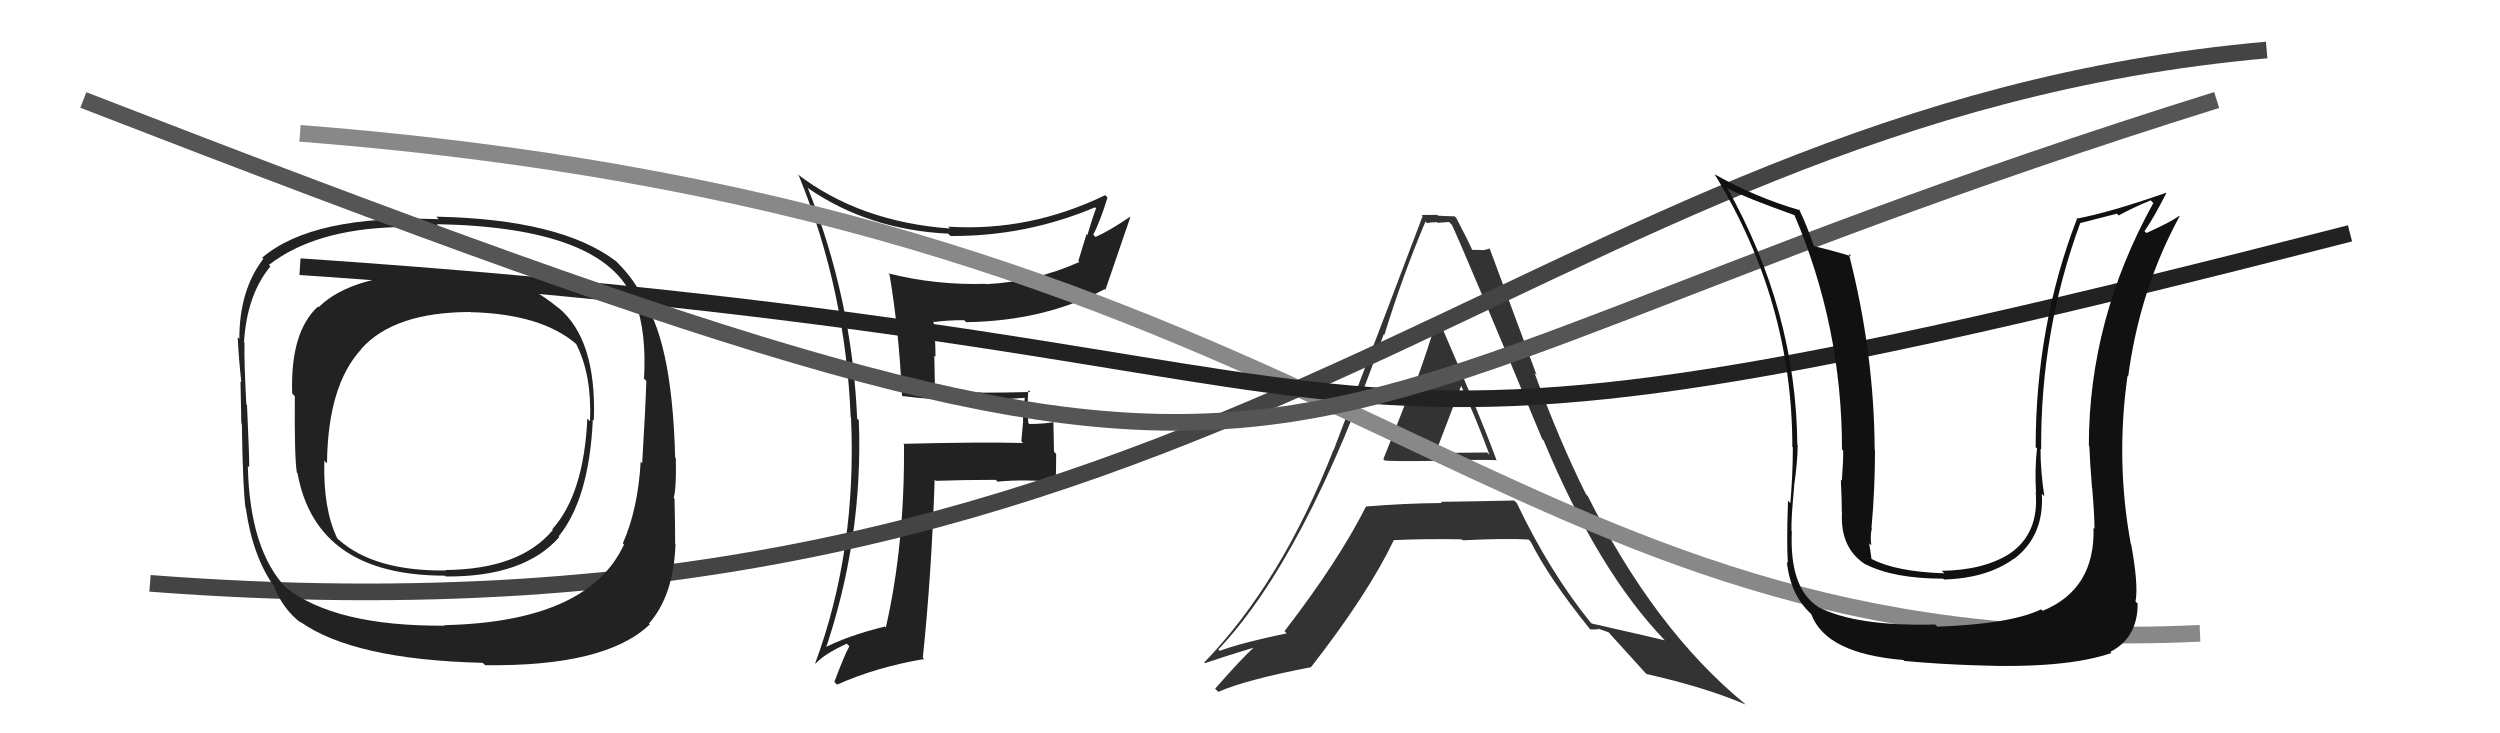 <svg xmlns="http://www.w3.org/2000/svg" width="150" height="44" viewBox="0,0,150,44"><path fill="#222" d="M54.24 23.86L54.17 23.78L54.14 23.76Q56.03 24.01 57.86 24.01L57.90 24.05L57.80 23.95Q59.66 24.02 61.49 23.87L61.37 23.76L61.49 23.87Q61.38 24.52 61.38 25.25L61.39 25.25L61.28 26.47L61.38 26.58Q58.95 26.51 54.19 26.63L54.16 26.59L54.24 26.67Q54.29 32.66 53.15 37.65L53.05 37.55L53.10 37.59Q50.77 38.16 49.29 38.96L49.40 39.08L49.47 39.14Q51.80 32.34 51.53 25.22L51.49 25.17L51.43 25.12Q51.12 17.92 48.46 11.26L48.49 11.29L48.51 11.31Q52.13 13.79 56.89 14.02L57.03 14.16L57.03 14.16Q61.55 14.19 65.70 12.44L65.85 12.58L65.76 12.50Q65.47 13.31 65.24 14.11L65.19 14.05L64.70 15.66L64.76 15.72Q62.13 16.90 59.16 17.05L59.05 16.94L59.14 17.03Q56.15 17.12 53.29 16.40L53.27 16.38L53.37 16.47Q53.93 19.74 54.12 23.74ZM66.42 11.82L66.39 11.79L66.31 11.71Q61.77 13.91 56.90 13.60L56.87 13.58L57.00 13.71Q51.58 13.31 47.85 10.45L47.82 10.43L47.93 10.54Q50.74 17.42 51.04 25.04L51.12 25.11L51.06 25.05Q51.42 33.03 48.91 39.80L48.88 39.77L48.93 39.82Q49.43 39.26 50.80 38.62L50.96 38.77L50.96 38.77Q50.63 39.39 50.06 40.92L50.19 41.04L50.22 41.08Q52.56 40.03 55.45 39.54L55.26 39.34L55.37 39.45Q55.89 34.49 56.08 28.78L56.16 28.86L56.15 28.85Q57.92 28.79 59.74 28.79L59.83 28.87L59.86 28.90Q61.48 28.74 63.31 28.93L63.45 29.07L63.34 28.95Q63.37 28.15 63.37 27.24L63.24 27.10L63.20 25.16L63.35 25.31Q62.60 25.44 61.76 25.44L61.69 25.37L61.70 25.38Q61.62 24.42 61.70 23.40L61.75 23.44L61.82 23.52Q60.30 23.56 58.89 23.56L59.00 23.66L58.88 23.54Q57.55 23.62 56.18 23.58L56.10 23.51L56.06 21.34L56.13 21.41Q56.13 20.34 56.01 19.27L56.02 19.27L56.06 19.32Q56.86 19.21 57.85 19.21L57.99 19.35L57.98 19.33Q62.66 19.26 66.28 17.35L66.41 17.49L66.32 17.40Q66.91 15.66 67.82 13.03L67.81 13.02L67.80 13.01Q66.53 13.87 65.73 14.22L65.61 14.09L65.59 14.08Q65.96 13.42 66.45 11.86Z"/><path fill="#333" d="M83.15 27.70L83.10 27.64L83.07 27.62Q83.15 27.69 86.53 27.65L86.44 27.56L86.51 27.63Q88.74 27.57 89.80 27.61L89.76 27.57L89.79 27.60Q88.70 24.67 86.26 19.04L86.29 19.07L86.23 19.02Q85.82 20.58 84.77 23.44L84.66 23.32L84.66 23.33Q83.57 26.14 83.00 27.55ZM90.96 30.14L90.94 30.12L90.85 30.03Q88.65 30.08 86.45 30.11L86.42 30.09L86.51 30.18Q84.25 30.20 81.96 30.39L81.93 30.36L81.96 30.39Q80.30 33.68 77.07 37.87L77.12 37.92L77.20 38.00Q74.55 38.55 73.18 39.05L73.26 39.12L73.10 38.97Q78.34 33.43 83.02 20.06L83.03 20.07L83.06 20.10Q84.16 16.53 85.53 13.29L85.66 13.42L85.63 13.39Q85.87 13.33 86.22 13.33L86.26 13.37L86.94 13.32L87.11 13.49Q87.70 14.69 92.53 26.34L92.61 26.42L92.62 26.43Q95.89 34.27 99.89 38.42L99.92 38.45L99.89 38.42Q99.38 38.29 95.50 37.41L95.41 37.32L95.46 37.38Q92.99 34.34 91.01 30.19ZM95.37 37.71L95.43 37.77L95.92 37.76L95.87 37.71Q96.21 37.83 96.52 37.94L96.57 37.99L96.55 37.98Q96.87 38.33 98.70 40.35L98.71 40.36L98.79 40.44Q102.33 41.24 104.73 42.27L104.62 42.16L104.66 42.20Q99.25 37.74 95.26 29.75L95.27 29.77L95.15 29.64Q93.51 26.33 92.07 22.37L92.20 22.51L89.39 14.94L89.36 14.91Q89.12 15.01 88.89 15.01L88.88 15.00L88.34 14.99L88.32 14.97Q88.09 14.44 87.37 13.07L87.33 13.03L87.28 12.98Q86.74 12.97 86.28 12.94L86.23 12.88L86.24 12.89Q85.83 12.90 85.30 12.90L85.24 12.84L85.36 12.96Q83.90 16.84 80.02 27.00L80.04 27.02L80.01 26.99Q76.89 34.95 72.25 39.75L72.20 39.70L72.29 39.79Q73.36 39.42 75.38 38.81L75.41 38.84L75.33 38.75Q74.47 39.53 72.91 41.32L72.94 41.36L73.10 41.51Q74.74 40.79 78.66 40.03L78.72 40.09L78.66 40.03Q82.06 35.67 83.62 32.43L83.59 32.40L83.60 32.41Q85.38 32.32 87.70 32.36L87.63 32.29L87.76 32.42Q90.33 32.29 91.70 32.37L91.71 32.37L91.84 32.50Q92.96 34.72 95.32 37.65ZM87.75 23.12L87.75 23.12L87.58 22.95Q88.61 25.20 89.37 27.29L89.23 27.15L85.95 27.18L86.08 27.31Q86.64 25.85 87.70 23.07Z"/><path d="M18 8 C82 13,89 40,132 38" stroke="#888" fill="none"/><path d="M9 35 C74 40,91 7,136 3" stroke="#444" fill="none"/><path fill="#222" d="M33.46 18.42L33.62 18.57L33.55 18.51Q31.82 17.08 30.18 16.70L30.19 16.71L30.24 16.75Q29.22 16.58 26.44 16.54L26.34 16.44L26.29 16.39Q21.17 16.41 19.12 18.43L19.12 18.43L19.08 18.39Q17.41 19.92 17.53 23.61L17.65 23.73L17.69 23.78Q17.66 27.40 17.81 28.35L17.96 28.50L17.85 28.39Q18.97 34.54 26.70 34.54L26.68 34.52L26.75 34.59Q31.46 34.62 33.56 32.22L33.44 32.10L33.52 32.18Q35.35 29.93 35.57 25.18L35.57 25.17L35.63 25.23Q35.81 20.35 33.49 18.45ZM26.69 37.54L26.55 37.40L26.70 37.54Q20.09 37.59 17.12 35.23L17.18 35.30L17.21 35.32Q14.98 33.02 14.87 27.96L14.89 27.98L14.95 28.04Q14.97 27.57 14.82 24.30L14.67 24.15L14.78 24.26Q14.64 21.64 14.67 20.57L14.71 20.61L14.64 20.54Q14.81 17.70 16.22 15.99L16.22 15.98L16.13 15.90Q18.85 13.78 23.72 13.63L23.65 13.56L23.57 13.48Q25.43 13.51 26.31 13.55L26.24 13.48L26.21 13.45Q36.26 13.64 38.01 17.98L38.13 18.10L38.12 18.09Q38.80 19.98 38.64 22.73L38.61 22.69L38.78 22.86Q38.73 24.52 38.53 27.79L38.45 27.71L38.44 27.70Q38.28 30.55 37.37 32.60L37.27 32.50L37.44 32.67Q35.30 37.31 26.66 37.51ZM39.04 37.51L38.95 37.42L38.94 37.41Q40.42 35.73 40.53 32.65L40.44 32.55L40.51 32.63Q40.51 31.52 40.47 29.92L40.52 29.97L40.42 29.87Q40.59 29.32 40.55 27.49L40.53 27.47L40.51 27.45Q40.32 20.17 38.38 17.70L38.45 17.77L38.52 17.84Q38.14 16.86 37.04 15.75L37.04 15.75L36.96 15.67Q33.64 13.15 26.18 13.00L26.32 13.15L26.32 13.15Q18.77 12.87 15.73 15.46L15.73 15.46L15.80 15.53Q14.36 17.40 14.36 20.33L14.23 20.20L14.26 20.23Q14.33 21.59 14.48 22.93L14.46 22.91L14.43 22.88Q14.45 23.96 14.48 25.40L14.60 25.53L14.51 25.43Q14.57 29.30 14.73 30.48L14.80 30.56L14.75 30.51Q15.18 33.48 16.51 35.27L16.50 35.26L16.44 35.21Q17.04 36.64 18.10 37.40L18.13 37.43L17.99 37.29Q21.19 39.58 28.96 39.77L29.10 39.90L29.10 39.91Q36.33 40.01 38.99 37.46ZM35.32 25.19L35.27 25.14L35.24 25.11Q35.03 29.66 33.13 31.76L33.24 31.86L33.17 31.80Q31.20 34.16 26.74 34.20L26.76 34.22L26.77 34.23Q22.44 34.28 20.31 32.37L20.30 32.36L20.23 32.29Q19.38 30.53 19.46 27.64L19.44 27.62L19.62 27.80Q19.67 23.12 21.68 20.95L21.76 21.03L21.67 20.94Q23.64 18.72 28.25 18.72L28.34 18.82L28.25 18.73Q32.55 18.84 34.64 20.70L34.66 20.72L34.57 20.64Q35.52 22.49 35.40 25.27Z"/><path d="M18 16 C92 21,71 32,141 14" stroke="#222" fill="none"/><path d="M5 6 C85 37,69 26,133 6" stroke="#555" fill="none"/><path fill="#111" d="M125.72 31.78L125.55 31.61L125.61 31.67Q125.72 35.35 122.56 36.65L122.47 36.56L122.47 36.56Q120.65 37.44 116.24 37.60L116.17 37.53L116.11 37.47Q111.32 37.59 109.08 36.41L109.19 36.53L109.03 36.37Q107.36 35.23 107.51 31.88L107.38 31.75L107.49 31.86Q107.46 31.18 107.65 29.20L107.64 29.19L107.64 29.19Q107.86 27.69 107.86 26.70L107.71 26.55L107.84 26.69Q107.77 18.63 103.59 11.20L103.67 11.29L103.71 11.33Q104.73 11.86 107.70 12.92L107.80 13.02L107.65 12.87Q110.52 19.58 110.52 26.97L110.53 26.97L110.59 27.04Q110.60 27.66 110.51 28.84L110.43 28.76L110.45 28.78Q110.51 30.12 110.51 30.73L110.46 30.68L110.52 30.73Q110.39 32.89 111.95 33.88L111.91 33.84L111.92 33.85Q113.62 34.72 116.59 34.72L116.50 34.62L116.64 34.77Q119.20 34.70 120.84 33.52L120.84 33.52L120.85 33.53Q122.66 32.14 122.51 29.63L122.48 29.60L122.66 29.78Q122.43 28.26 122.43 26.93L122.43 26.93L122.47 26.97Q122.42 19.88 124.82 13.37L124.83 13.38L127.02 12.82L127.12 12.93Q127.93 12.48 129.04 12.02L129.05 12.03L129.20 12.18Q125.33 19.17 125.33 26.74L125.43 26.84L125.36 26.77Q125.39 27.63 125.52 29.27L125.55 29.30L125.53 29.28Q125.67 30.93 125.67 31.73ZM127.85 32.65L127.79 32.59L127.85 32.65Q126.93 27.66 127.65 22.56L127.71 22.61L127.69 22.59Q128.39 17.35 130.78 12.97L130.79 12.98L130.76 12.95Q130.23 13.33 128.79 13.98L128.76 13.95L128.67 13.87Q129.18 13.15 129.98 11.59L129.91 11.53L129.96 11.57Q126.48 12.78 124.58 13.12L124.50 13.04L124.61 13.15Q122.14 19.56 122.14 26.83L122.12 26.81L122.22 26.90Q122.08 28.14 122.16 29.54L122.31 29.70L122.14 29.53Q122.36 32.00 120.58 33.22L120.65 33.29L120.58 33.22Q119.02 34.21 116.51 34.25L116.69 34.43L116.66 34.40Q113.75 34.30 112.30 33.54L112.27 33.52L112.29 33.54Q112.23 33.06 112.15 32.60L112.28 32.72L112.28 32.73Q112.20 32.19 112.31 31.69L112.31 31.69L112.29 31.67Q112.50 29.33 112.50 27.01L112.46 26.96L112.48 26.98Q112.45 21.14 110.93 15.23L111.05 15.35L111.08 15.38Q110.18 15.09 108.77 14.75L108.79 14.76L108.86 14.84Q108.39 13.45 107.93 12.54L107.93 12.54L108.01 12.62Q105.27 11.82 102.87 10.45L102.91 10.49L102.88 10.46Q107.54 18.08 107.54 26.80L107.47 26.74L107.57 26.84Q107.57 28.47 107.42 30.19L107.32 30.08L107.28 30.05Q107.19 32.59 107.27 33.77L107.20 33.70L107.21 33.70Q107.42 35.71 108.68 36.85L108.65 36.83L108.68 36.86Q109.56 39.22 114.20 39.60L114.29 39.68L114.27 39.66Q116.39 39.85 118.53 39.92L118.51 39.90L118.53 39.92Q123.91 40.13 126.69 39.18L126.66 39.15L126.62 39.11Q128.26 38.27 128.26 36.22L128.13 36.09L128.13 36.09Q128.32 35.14 127.87 32.66Z"/></svg>